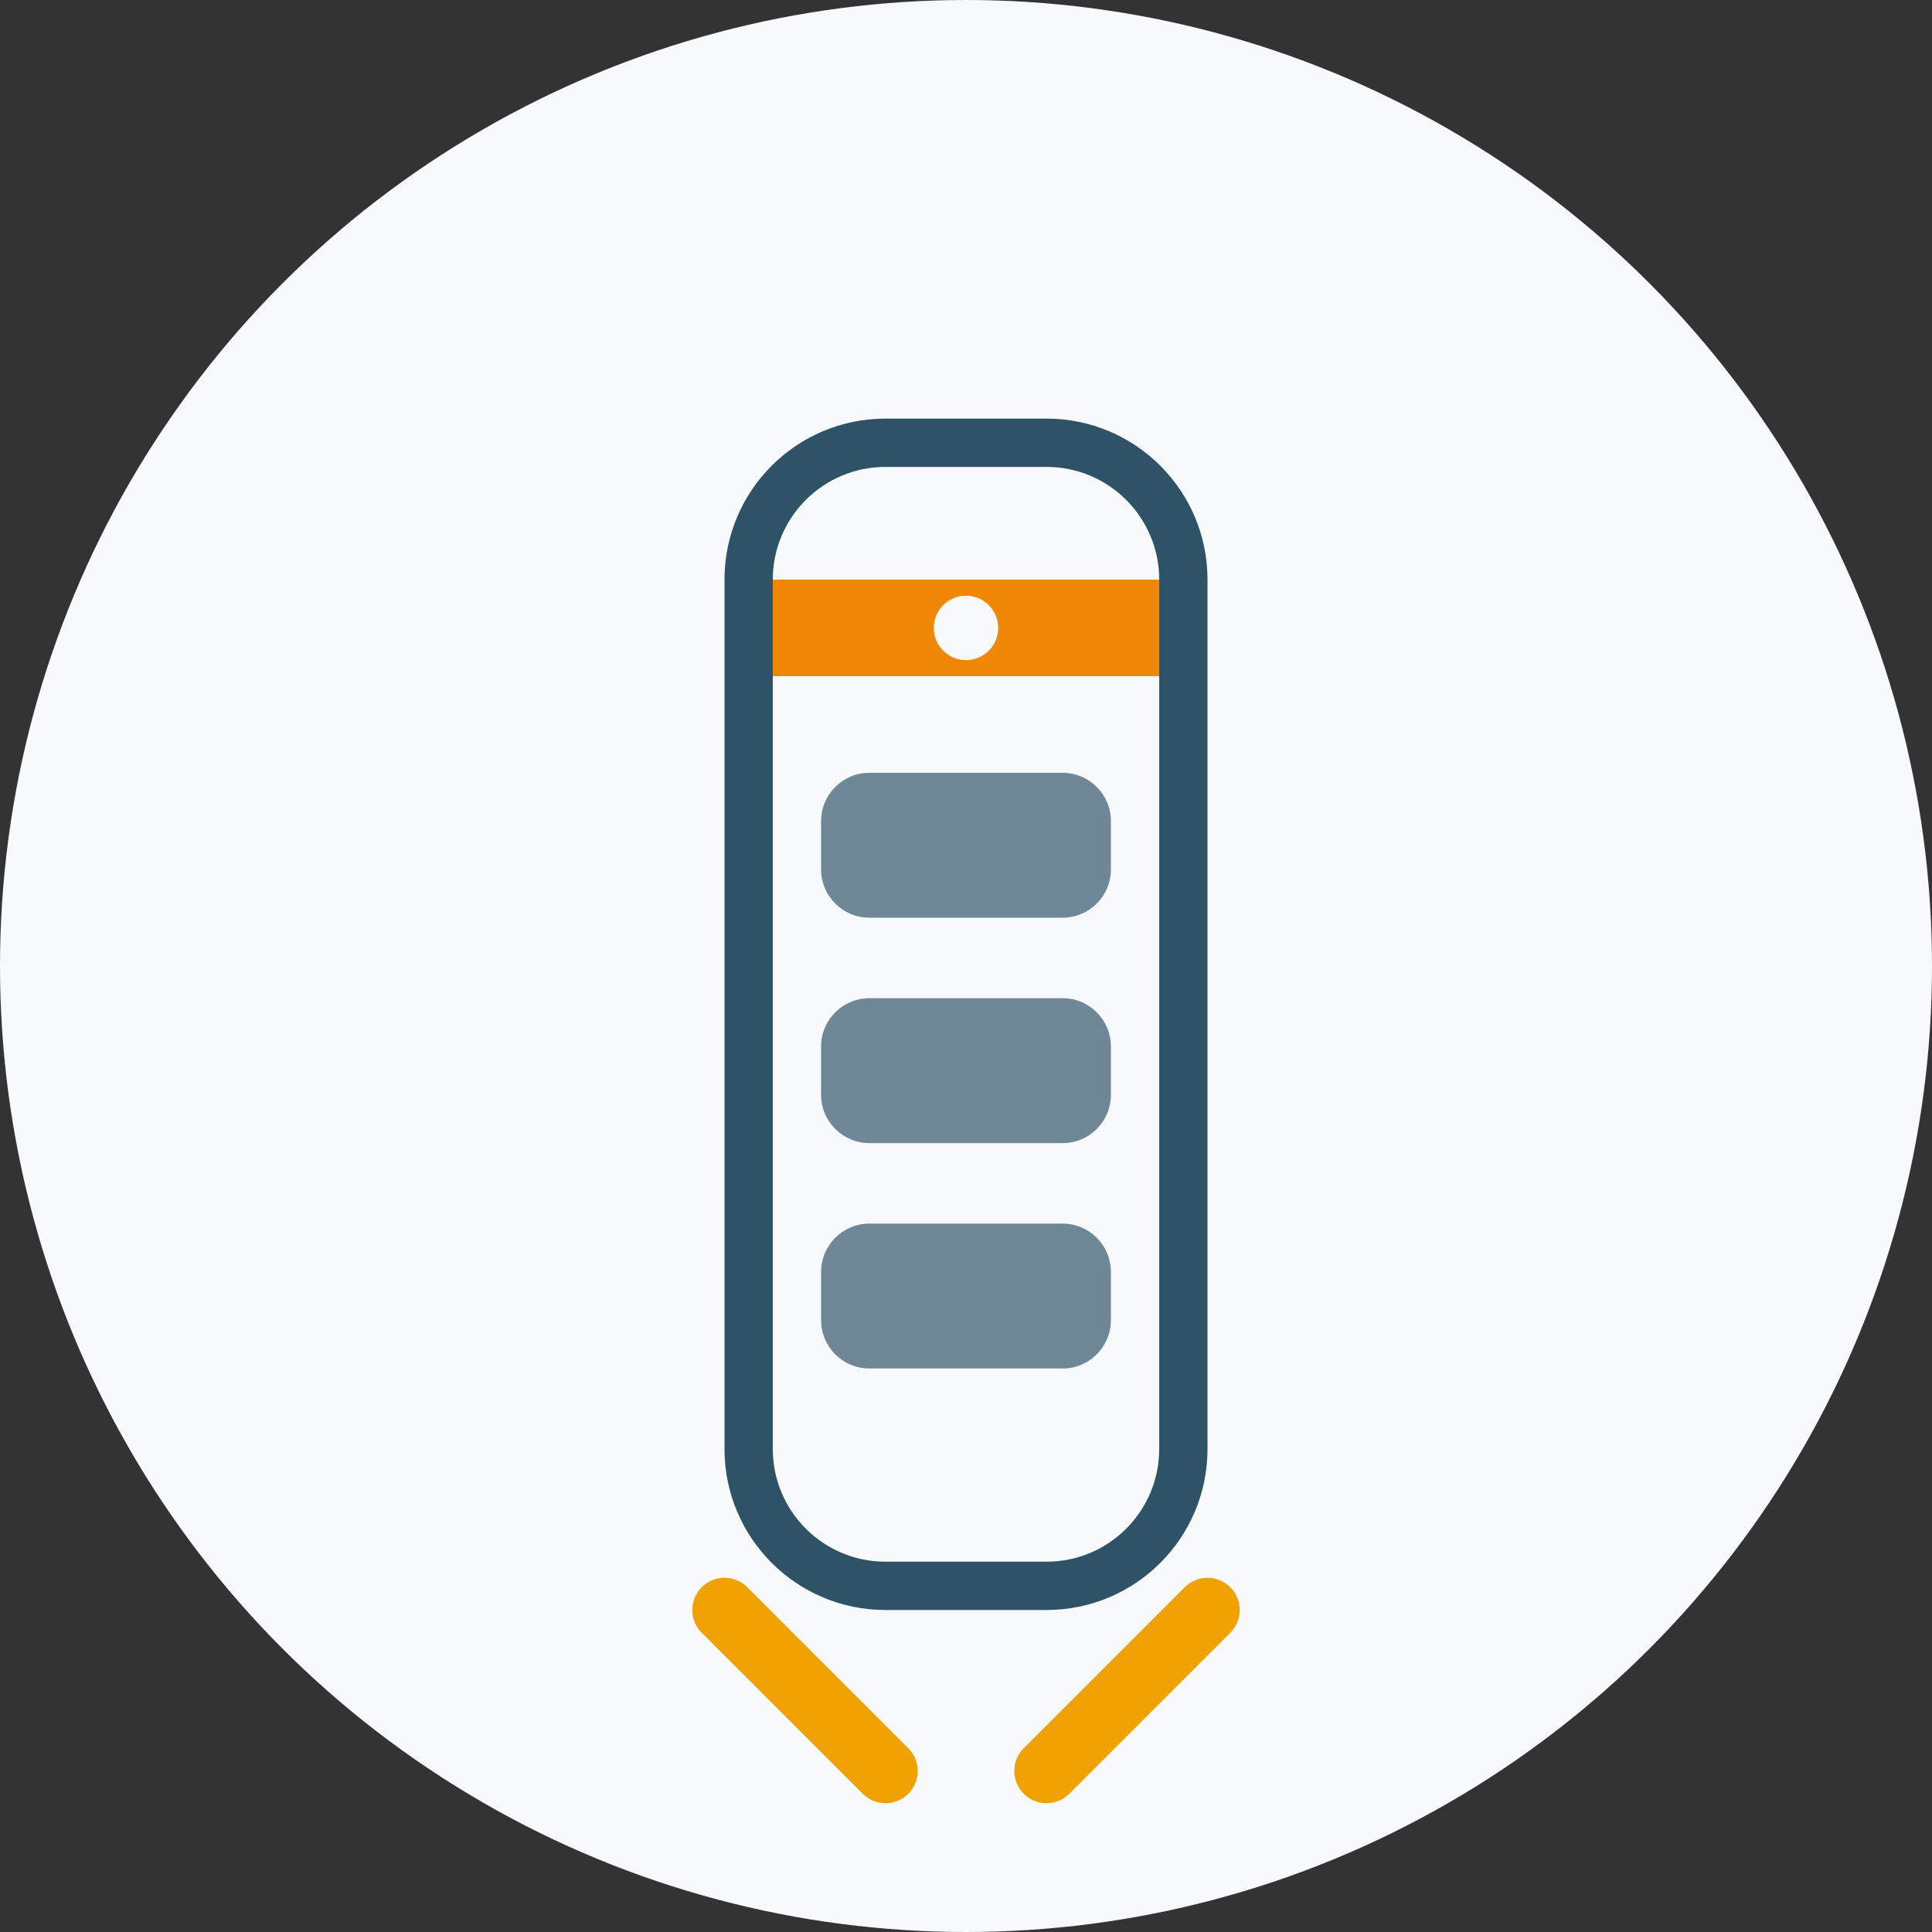 <svg xmlns="http://www.w3.org/2000/svg" width="120" height="120" viewBox="0 0 120 120" fill="none">
  <rect x="0" y="0" width="120" height="120" fill="#333333" stroke="none"/>
  <circle cx="60" cy="60" r="60" fill="#F7F9FB"/>
  <path d="M45 36C45 30.477 49.477 26 55 26H65C70.523 26 75 30.477 75 36V90C75 95.523 70.523 100 65 100H55C49.477 100 45 95.523 45 90V36Z" fill="#2E5266"/>
  <path d="M48 36C48 32.134 51.134 29 55 29H65C68.866 29 72 32.134 72 36V90C72 93.866 68.866 97 65 97H55C51.134 97 48 93.866 48 90V36Z" fill="#F7F9FB"/>
  <path d="M48 36H72V42H48V36Z" fill="#F18805"/>
  <circle cx="60" cy="39" r="2" fill="#F7F9FB"/>
  <path d="M51 51C51 49.343 52.343 48 54 48H66C67.657 48 69 49.343 69 51V54C69 55.657 67.657 57 66 57H54C52.343 57 51 55.657 51 54V51Z" fill="#6E8898"/>
  <path d="M51 65C51 63.343 52.343 62 54 62H66C67.657 62 69 63.343 69 65V68C69 69.657 67.657 71 66 71H54C52.343 71 51 69.657 51 68V65Z" fill="#6E8898"/>
  <path d="M51 79C51 77.343 52.343 76 54 76H66C67.657 76 69 77.343 69 79V82C69 83.657 67.657 85 66 85H54C52.343 85 51 83.657 51 82V79Z" fill="#6E8898"/>
  <path d="M55 110L45 100" stroke="#F0A202" stroke-width="4" stroke-linecap="round"/>
  <path d="M65 110L75 100" stroke="#F0A202" stroke-width="4" stroke-linecap="round"/>
</svg>

